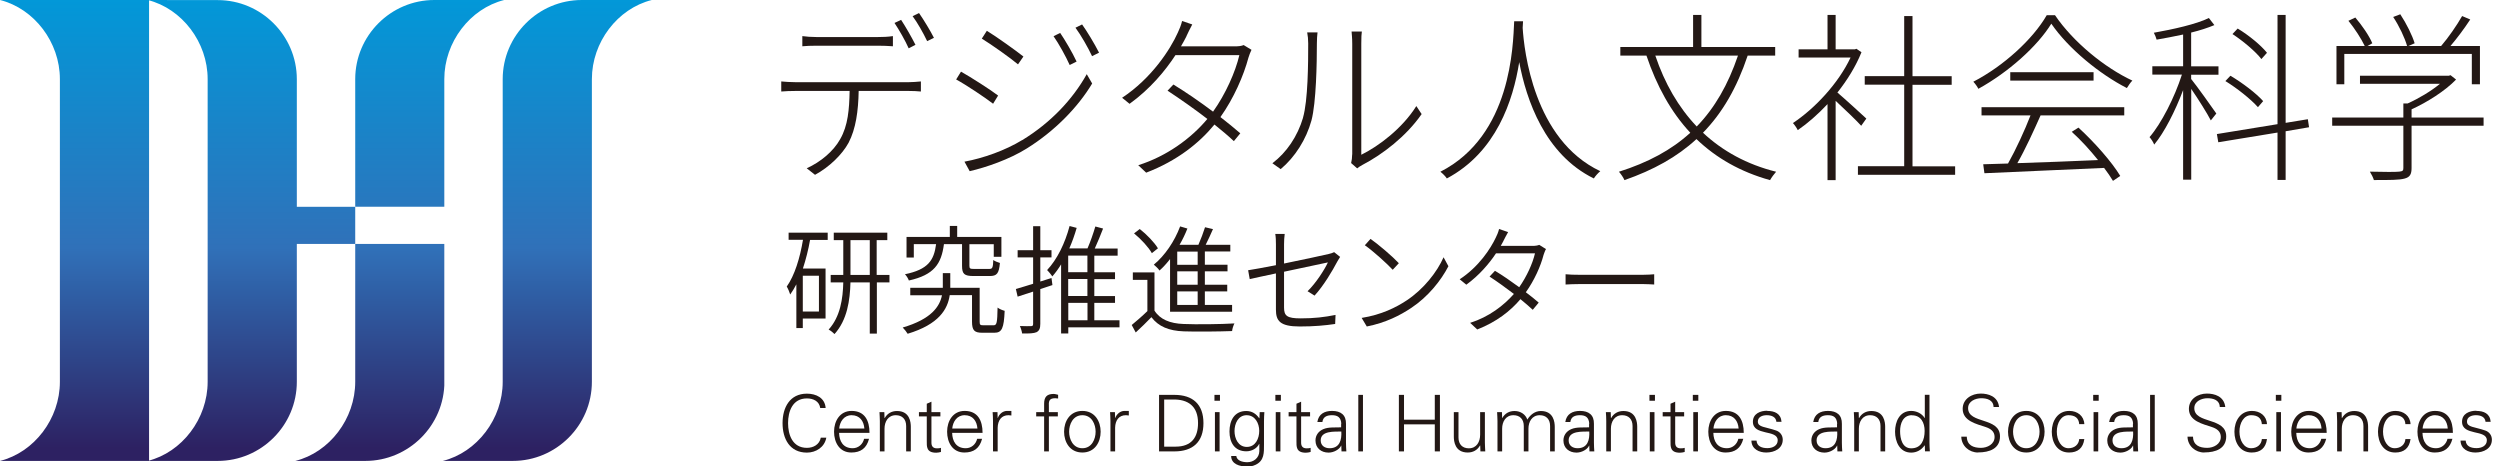 <?xml version="1.0" encoding="UTF-8"?><svg id="_レイヤー_1" xmlns="http://www.w3.org/2000/svg" width="268" height="50" xmlns:xlink="http://www.w3.org/1999/xlink" viewBox="0 0 268 50"><defs><clipPath id="clippath"><path d="M0,0c3.68.93,6.42,4.53,6.42,8.48v32.45c0,3.96-2.75,7.56-6.42,8.48h15.98V0H0Z" fill="none" stroke-width="0"/></clipPath><linearGradient id="_名称未設定グラデーション" x1="-656.74" y1="845.86" x2="-655.78" y2="845.86" gradientTransform="translate(-43070.75 33446.95) rotate(90) scale(50.93 -50.93)" gradientUnits="userSpaceOnUse"><stop offset="0" stop-color="#0099d9"/><stop offset=".56" stop-color="#3071b9"/><stop offset="1" stop-color="#2d2162"/><stop offset="1" stop-color="#2d2162"/></linearGradient><clipPath id="clippath-1"><path d="M67.81,0h-5.44c-4.67,0-8.48,3.82-8.48,8.48v32.45c0,3.96-2.75,7.56-6.42,8.48h7.5c4.67,0,8.48-3.82,8.48-8.48V8.48c0-3.96,2.75-7.56,6.42-8.48h-2.06Z" fill="none" stroke-width="0"/></clipPath><linearGradient id="_名称未設定グラデーション_2" x1="-656.74" y1="845.81" x2="-655.78" y2="845.81" gradientTransform="translate(-43017.86 33446.95) rotate(90) scale(50.93 -50.93)" gradientUnits="userSpaceOnUse"><stop offset="0" stop-color="#0099d9"/><stop offset=".56" stop-color="#3071b9"/><stop offset="1" stop-color="#2d2162"/><stop offset="1" stop-color="#2d2162"/></linearGradient><clipPath id="clippath-2"><path d="M17.9,0h-2.06c3.68.93,6.42,4.53,6.42,8.48v32.45c0,3.96-2.75,7.56-6.42,8.48h7.5c4.67,0,8.48-3.82,8.48-8.48v-14.78h6.26v-3.98h-6.26v-13.68c0-4.67-3.82-8.48-8.48-8.48h-5.44Z" fill="none" stroke-width="0"/></clipPath><linearGradient id="_名称未設定グラデーション_3" x1="-656.74" y1="845.84" x2="-655.78" y2="845.84" gradientTransform="translate(-43050.95 33446.95) rotate(90) scale(50.93 -50.93)" gradientUnits="userSpaceOnUse"><stop offset="0" stop-color="#0099d9"/><stop offset=".56" stop-color="#3071b9"/><stop offset="1" stop-color="#2d2162"/><stop offset="1" stop-color="#2d2162"/></linearGradient><clipPath id="clippath-3"><path d="M38.08,26.15v14.78c0,3.96-2.75,7.56-6.42,8.48h7.5c4.67,0,8.48-3.82,8.48-8.48v-14.78h-9.55Z" fill="none" stroke-width="0"/></clipPath><linearGradient id="_名称未設定グラデーション_4" x1="-656.74" y1="845.83" x2="-655.78" y2="845.83" gradientTransform="translate(-43037.72 33446.93) rotate(90) scale(50.93 -50.93)" gradientUnits="userSpaceOnUse"><stop offset="0" stop-color="#0099d9"/><stop offset=".56" stop-color="#3071b9"/><stop offset="1" stop-color="#2d2162"/><stop offset="1" stop-color="#2d2162"/></linearGradient><clipPath id="clippath-4"><path d="M52,0h-5.44c-4.67,0-8.48,3.82-8.48,8.48v13.68h9.55v-13.68c0-3.96,2.75-7.56,6.42-8.48h-2.06Z" fill="none" stroke-width="0"/></clipPath><linearGradient id="_名称未設定グラデーション_5" x1="-656.74" y1="845.83" x2="-655.78" y2="845.83" gradientTransform="translate(-43031.01 33446.95) rotate(90) scale(50.93 -50.93)" gradientUnits="userSpaceOnUse"><stop offset="0" stop-color="#0099d9"/><stop offset=".56" stop-color="#3071b9"/><stop offset="1" stop-color="#2d2162"/><stop offset="1" stop-color="#2d2162"/></linearGradient></defs><g clip-path="url(#clippath)"><rect width="15.98" height="49.42" fill="url(#_名称未設定グラデーション)" stroke-width="0"/></g><g clip-path="url(#clippath-1)"><rect x="47.47" width="22.4" height="49.42" fill="url(#_名称未設定グラデーション_2)" stroke-width="0"/></g><g clip-path="url(#clippath-2)"><rect x="15.84" width="22.24" height="49.42" fill="url(#_名称未設定グラデーション_3)" stroke-width="0"/></g><g clip-path="url(#clippath-3)"><rect x="31.65" y="26.15" width="15.98" height="23.27" fill="url(#_名称未設定グラデーション_4)" stroke-width="0"/></g><g clip-path="url(#clippath-4)"><rect x="38.08" width="15.98" height="22.17" fill="url(#_名称未設定グラデーション_5)" stroke-width="0"/></g><path d="M85.28,8.81h12.14c.39,0,.87-.04,1.3-.08v1.08c-.37-.04-.89-.06-1.3-.06h-5.37c-.04,2.15-.3,4.05-1.08,5.55-.69,1.27-2.08,2.62-3.6,3.44l-.89-.7c1.5-.68,2.86-1.82,3.58-3.11.85-1.47.98-3.21,1.02-5.18h-5.81c-.58,0-1.02.02-1.52.06v-1.08c.48.04.95.08,1.52.08M87.49,3.97h6.65c.46,0,1.08-.02,1.58-.1v1.09c-.5-.04-1.11-.06-1.58-.06h-6.61c-.59,0-1.1.02-1.52.06v-1.09c.48.06.91.1,1.49.1M98.13,4.81l-.72.37c-.35-.8-1.02-1.97-1.52-2.72l.71-.33c.46.7,1.13,1.86,1.54,2.68M100.11,4.06l-.72.35c-.41-.86-1.02-1.95-1.56-2.68l.69-.33c.5.72,1.23,1.92,1.6,2.66" fill="#231815" stroke-width="0"/><path d="M107,10.24l-.54.88c-.84-.65-2.9-2.03-3.96-2.6l.52-.84c1.02.57,3.27,2.01,3.97,2.56M109.57,15.03c3.04-1.86,5.4-4.34,6.93-7.08l.58,1c-1.54,2.58-4.07,5.14-7,6.96-1.86,1.17-4.36,2.03-6.13,2.44l-.56-1.02c2.02-.37,4.38-1.21,6.18-2.31M109.71,6.06l-.58.84c-.8-.68-2.88-2.15-3.88-2.76l.54-.84c1.02.62,3.21,2.19,3.92,2.76M115.41,6.6l-.74.37c-.41-.92-1.17-2.29-1.73-3.09l.71-.35c.45.65,1.32,2.11,1.76,3.07M117.81,5.65l-.74.37c-.43-.92-1.19-2.25-1.78-3.05l.71-.35c.46.63,1.35,2.09,1.82,3.03" fill="#231815" stroke-width="0"/><path d="M127.19,3.89c-.17.33-.37.7-.59,1.08h5.74c.46,0,.76-.04.98-.14l.84.51c-.11.21-.26.63-.32.82-.52,1.95-1.58,4.38-3.01,6.39.78.61,1.5,1.19,2.13,1.74l-.69.84c-.58-.55-1.3-1.15-2.08-1.78-1.63,1.99-4.01,3.89-7.32,5.16l-.85-.8c3.06-.96,5.68-2.89,7.41-4.96-1.39-1.07-2.93-2.15-4.27-3.03l.63-.66c1.37.84,2.88,1.88,4.25,2.91,1.35-1.9,2.39-4.24,2.82-6.06h-6.85c-1.11,1.7-2.73,3.64-4.92,5.22l-.8-.65c3.14-2.07,5.16-5.16,5.98-7,.13-.27.37-.84.45-1.23l1.09.37c-.22.41-.48.94-.63,1.27" fill="#231815" stroke-width="0"/><path d="M139.68,12.62c.54-1.86.56-5.86.56-7.96,0-.45-.04-.82-.11-1.19h1.11c-.04.31-.07.74-.07,1.19,0,2.07-.07,6.31-.58,8.25-.56,2.03-1.76,3.93-3.3,5.22l-.89-.63c1.52-1.15,2.69-2.87,3.29-4.89M144.96,16.57V4.69c0-.66-.06-1.1-.07-1.31h1.1c-.04.22-.06.65-.06,1.31v11.9c1.84-.9,4.4-2.82,5.9-5.22l.57.86c-1.65,2.38-4.18,4.32-6.35,5.45-.26.14-.45.27-.56.37l-.65-.57c.07-.27.11-.61.11-.92" fill="#231815" stroke-width="0"/><path d="M163.23,2.99c.15,2.38,1.17,11.98,8.32,15.36-.24.2-.54.53-.69.78-5.26-2.58-7.24-8.44-8-12.47-.65,4.12-2.47,9.66-7.76,12.47-.15-.24-.45-.53-.69-.72,7.63-3.89,7.78-13.53,7.91-16.13h.95l-.04.7Z" fill="#231815" stroke-width="0"/><path d="M187.35,5.96c-1.15,3.44-2.71,6.14-4.79,8.27,2.1,1.96,4.7,3.4,7.84,4.18-.2.22-.5.63-.65.9-3.17-.88-5.77-2.37-7.89-4.4-2.08,1.92-4.62,3.32-7.72,4.4-.09-.24-.39-.68-.59-.9,3.1-.98,5.63-2.33,7.65-4.18-2.06-2.21-3.6-5-4.7-8.27h-2.8v-.92h7.8V1.6h.89v3.44h7.91v.92h-2.93ZM177.45,5.96c1,2.97,2.47,5.53,4.44,7.6,1.93-1.99,3.36-4.48,4.42-7.6h-8.86Z" fill="#231815" stroke-width="0"/><path d="M199.53,13.49c-.52-.57-1.86-1.86-2.75-2.68v8.5h-.87v-8.15c-1.04,1.11-2.14,2.07-3.19,2.79-.11-.23-.37-.61-.52-.76,2.3-1.52,4.85-4.2,6.18-7.02h-5.57v-.88h3.1V1.6h.87v3.69h2.06l.17-.06.54.37c-.61,1.52-1.54,3.01-2.58,4.32.8.68,2.62,2.34,3.1,2.79l-.54.76ZM209.59,17.82v.92h-10.42v-.92h4.96v-8.74h-4.23v-.92h4.23V1.72h.89v6.45h4.2v.92h-4.2v8.74h4.57Z" fill="#231815" stroke-width="0"/><path d="M220.29,1.62c1.97,2.91,5.36,5.65,8.3,7.02-.21.2-.43.55-.59.8-2.93-1.5-6.26-4.22-8.1-6.9-1.5,2.44-4.62,5.22-7.82,6.98-.11-.23-.34-.55-.54-.76,3.21-1.66,6.37-4.53,7.87-7.13h.87ZM212.42,11.49h15.3v.88h-8.97c-.72,1.62-1.63,3.62-2.49,5.12,2.58-.08,5.65-.2,8.65-.33-.85-1.06-1.86-2.17-2.82-3.03l.72-.45c1.73,1.58,3.6,3.71,4.48,5.18l-.78.53c-.24-.41-.58-.9-.95-1.39-4.68.2-9.64.43-12.83.57l-.13-.96c.78-.02,1.67-.04,2.66-.08.84-1.49,1.8-3.58,2.41-5.16h-5.25v-.88ZM224.43,8.64h-8.93v-.9h8.93v.9Z" fill="#231815" stroke-width="0"/><path d="M234.9,8.48c.59.72,2.28,3.09,2.69,3.69l-.59.74c-.35-.7-1.39-2.35-2.1-3.38v9.73h-.87v-9.6c-.84,2.23-2.01,4.54-3.1,5.84-.09-.25-.33-.61-.5-.8,1.26-1.45,2.69-4.26,3.47-6.7h-3.17v-.9h3.3v-3.4c-.95.21-1.95.39-2.84.55-.06-.22-.18-.53-.3-.74,2.08-.37,4.57-.92,5.9-1.58l.59.76c-.69.29-1.54.57-2.49.8v3.62h2.93v.9h-2.93v.47ZM245.02,14.07v5.22h-.87v-5.08l-6.35,1.04-.15-.88,6.5-1.06V1.6h.87v11.57l2.38-.39.13.86-2.51.43ZM242.05,11.49c-.74-.84-2.23-2.03-3.49-2.8l.54-.57c1.26.74,2.79,1.9,3.51,2.72l-.56.65ZM242.42,6.33c-.61-.8-1.97-1.94-3.1-2.68l.56-.59c1.17.7,2.51,1.8,3.14,2.6l-.59.66Z" fill="#231815" stroke-width="0"/><path d="M266.24,13.48h-7.72v4.53c0,.66-.17.98-.74,1.13-.56.16-1.56.16-3.3.16-.07-.25-.26-.62-.43-.9,1.6.04,2.75.04,3.14,0,.39-.04.45-.12.45-.39v-4.53h-7.63v-.88h7.63v-1.51h.46c1.23-.55,2.52-1.33,3.47-2.11h-8.58v-.86h9.51l.2-.06.59.47c-1.19,1.23-3.1,2.43-4.77,3.19v.88h7.72v.88ZM251.32,9.03h-.85v-4.1h3.03c-.37-.78-1.08-1.88-1.75-2.7l.74-.35c.72.84,1.5,1.97,1.82,2.76l-.52.29h4.25c-.24-.86-.85-2.15-1.49-3.11l.76-.29c.65.98,1.3,2.29,1.54,3.11l-.67.29h3.51c.76-.88,1.71-2.25,2.25-3.21l.87.37c-.63.96-1.41,2.01-2.12,2.84h3.16v4.1h-.87v-3.25h-13.67v3.25Z" fill="#231815" stroke-width="0"/><path d="M84.55,24.94h4.18v.78h-1.89c-.19,1.08-.46,2.12-.77,3.07h2.43v5.36h-2.44v1.02h-.69v-4.69c-.21.4-.42.76-.66,1.09-.05-.19-.24-.65-.37-.85.85-1.21,1.41-3.04,1.74-5.01h-1.54v-.78ZM87.79,29.56h-1.73v3.84h1.73v-3.84ZM95.37,30.27h-1.37v5.49h-.76v-5.49h-2.07c-.05,1.94-.35,4.03-1.71,5.54-.13-.14-.43-.38-.63-.48,1.26-1.39,1.53-3.33,1.57-5.06h-1.35v-.8h1.35v-3.73h-1.02v-.8h5.74v.8h-1.14v3.73h1.37v.8ZM93.24,25.74h-2.07v3.73h2.07v-3.73Z" fill="#231815" stroke-width="0"/><path d="M106.51,34.87c.34,0,.4-.24.43-1.9.18.15.53.29.76.35-.08,1.88-.3,2.35-1.1,2.35h-1.29c-.85,0-1.11-.24-1.11-1.2v-2.83h-2.39c-.22,1.5-1.14,3.12-4.51,4.14-.11-.19-.34-.48-.53-.67,3.07-.9,3.97-2.25,4.21-3.46h-3.4v-.8h3.49v-1.57h.8v1.57h3.15v3.63c0,.34.06.39.41.39h1.08ZM101.19,26.18c-.28,2.11-1.05,3.29-3.76,3.89-.07-.2-.26-.52-.42-.67,2.47-.51,3.11-1.47,3.34-3.23h-2.39v1.44h-.78v-2.21h4.64v-1.18h.79v1.18h4.74v2.13h-.82v-1.35h-2.61v2.31c0,.3.07.34.52.34h1.6c.34,0,.41-.11.44-.96.16.13.48.25.71.32-.1,1.12-.32,1.4-1.08,1.4h-1.74c-.99,0-1.24-.21-1.24-1.09v-2.33h-1.94Z" fill="#231815" stroke-width="0"/><path d="M112.82,30.56l-1.3.43v3.73c0,.49-.11.73-.4.89-.3.13-.77.15-1.55.14-.02-.2-.13-.57-.24-.8.55.02,1.05.02,1.2.01.16,0,.22-.05.22-.24v-3.46l-1.66.54-.19-.82c.5-.14,1.14-.34,1.85-.56v-2.83h-1.66v-.77h1.66v-2.57h.77v2.57h1.2v.77h-1.2v2.59l1.2-.38.1.76ZM120.01,35.09h-5.49v.66h-.77v-7.41c-.29.48-.61.91-.94,1.29-.12-.18-.39-.52-.56-.68,1.07-1.13,1.92-2.87,2.41-4.72l.76.2c-.22.76-.48,1.5-.79,2.2h1.95c.31-.71.64-1.66.84-2.35l.83.22c-.27.7-.59,1.49-.89,2.14h2.45v.77h-2.5v1.78h2.22v.73h-2.22v1.82h2.22v.73h-2.22v1.86h2.7v.76ZM116.57,27.4h-2.06v1.78h2.06v-1.78ZM116.57,29.91h-2.06v1.82h2.06v-1.82ZM114.52,34.33h2.06v-1.86h-2.06v1.86Z" fill="#231815" stroke-width="0"/><path d="M123.75,33.28c.59.96,1.68,1.4,3.12,1.45,1.31.06,4.05.03,5.46-.06-.1.19-.23.57-.25.82-1.32.05-3.87.08-5.19.03-1.6-.06-2.7-.52-3.46-1.52-.54.56-1.09,1.1-1.68,1.64l-.43-.8c.5-.42,1.13-.95,1.68-1.49v-3.35h-1.56v-.8h2.32v4.07ZM123.48,27.14c-.35-.63-1.17-1.52-1.91-2.12l.61-.47c.75.58,1.58,1.45,1.95,2.07l-.65.52ZM125.44,27.76c-.36.46-.74.89-1.14,1.24-.12-.18-.42-.48-.61-.63,1.18-.97,2.22-2.49,2.82-4.1l.78.23c-.24.61-.52,1.19-.84,1.74h2.02c.26-.59.54-1.34.71-1.88l.85.2c-.24.56-.52,1.16-.78,1.68h2.64v.72h-2.73v1.42h2.43v.71h-2.43v1.43h2.4v.72h-2.4v1.45h2.92v.73h-6.65v-5.67ZM128.39,26.97h-2.19v1.42h2.19v-1.42ZM128.39,29.09h-2.19v1.43h2.19v-1.43ZM128.39,31.24h-2.19v1.45h2.19v-1.45Z" fill="#231815" stroke-width="0"/><path d="M136.78,29.31c-1.24.27-2.33.49-2.81.61l-.17-.95c.54-.08,1.69-.29,2.98-.54v-2.24c0-.37-.01-.75-.07-1.11h1.01c-.05.37-.07.76-.07,1.11v2.06c2.09-.43,4.29-.9,4.78-1.02.24-.05.46-.13.59-.2l.64.51c-.08.13-.2.33-.29.48-.55,1.04-1.47,2.6-2.45,3.67l-.75-.47c.91-.88,1.82-2.31,2.18-3.09-.18.04-2.5.53-4.7,1v3.84c0,.89.32,1.16,1.78,1.16s2.55-.13,3.74-.37l-.04.97c-1.08.16-2.25.27-3.79.27-2.14,0-2.56-.61-2.56-1.81v-3.88Z" fill="#231815" stroke-width="0"/><path d="M150.8,32.2c1.83-1.21,3.27-3.07,3.95-4.62l.52.96c-.8,1.54-2.17,3.26-3.97,4.46-1.2.8-2.72,1.59-4.78,2l-.55-.92c2.13-.34,3.7-1.13,4.83-1.88M149.96,28.21l-.66.71c-.6-.65-2.09-2-2.99-2.63l.61-.68c.85.59,2.39,1.91,3.04,2.61" fill="#231815" stroke-width="0"/><path d="M161.17,25.83c-.08.16-.18.34-.29.53h3.4c.31,0,.55-.04.73-.11l.72.45c-.1.16-.2.46-.26.63-.31,1.2-.98,2.71-1.9,4,.52.39.99.77,1.38,1.11l-.64.77c-.36-.34-.82-.73-1.32-1.14-1.06,1.26-2.56,2.44-4.63,3.25l-.76-.71c2.02-.64,3.59-1.85,4.69-3.1-.88-.67-1.81-1.34-2.61-1.86l.58-.62c.82.49,1.73,1.12,2.6,1.76.8-1.14,1.44-2.54,1.69-3.63h-4.18c-.74,1.12-1.81,2.36-3.18,3.36l-.71-.58c2.06-1.35,3.31-3.29,3.86-4.45.11-.2.29-.63.36-.94l.97.33c-.19.32-.38.71-.5.94" fill="#231815" stroke-width="0"/><path d="M169.45,29.46h6.61c.61,0,1.02-.04,1.27-.06v1.1c-.24-.01-.72-.05-1.26-.05h-6.62c-.66,0-1.26.03-1.62.05v-1.1c.35.04.94.06,1.62.06" fill="#231815" stroke-width="0"/><path d="M87.93,43.75c-.1-.74-.74-1.04-1.43-1.04-1.55,0-2.02,1.41-2.02,2.65s.47,2.65,2.02,2.65c.67,0,1.34-.33,1.49-1.09h.59c-.18,1.02-1.11,1.6-2.08,1.6-1.84,0-2.61-1.48-2.61-3.16s.78-3.16,2.61-3.16c.99,0,1.93.45,2.01,1.54h-.59Z" fill="#231815" stroke-width="0"/><path d="M89.95,46.4c.02.9.43,1.65,1.46,1.65.6,0,1.09-.43,1.22-1.01h.53c-.26,1.01-.89,1.47-1.9,1.47-1.26,0-1.85-1.08-1.85-2.23s.63-2.23,1.88-2.23c1.41,0,1.92,1.03,1.92,2.35h-3.26ZM92.66,45.94c-.06-.81-.5-1.43-1.37-1.43-.82,0-1.26.69-1.33,1.43h2.69Z" fill="#231815" stroke-width="0"/><path d="M94.82,48.39h-.5v-3.26c0-.33-.03-.66-.04-.95h.52l.02.62.02.02c.29-.52.77-.76,1.32-.76,1.38,0,1.48,1.22,1.48,1.7v2.63h-.5v-2.72c0-.73-.42-1.16-1.11-1.16-.83,0-1.21.7-1.21,1.45v2.42Z" fill="#231815" stroke-width="0"/><path d="M99.35,44.64h-.84v-.46h.84v-.9l.5-.22v1.12h.96v.46h-.96v2.82c0,.39.19.6.58.6.15,0,.3,0,.44-.05v.44c-.16.04-.34.08-.51.08-1.07,0-1.01-.68-1.01-1.25v-2.63Z" fill="#231815" stroke-width="0"/><path d="M102.07,46.4c.02.9.43,1.65,1.46,1.65.6,0,1.09-.43,1.22-1.01h.53c-.26,1.01-.89,1.47-1.9,1.47-1.26,0-1.85-1.08-1.85-2.23s.63-2.23,1.88-2.23c1.41,0,1.92,1.03,1.92,2.35h-3.26ZM104.78,45.94c-.06-.81-.5-1.43-1.37-1.43-.82,0-1.26.69-1.33,1.43h2.69Z" fill="#231815" stroke-width="0"/><path d="M106.95,48.39h-.5v-3.26c0-.33-.02-.66-.04-.95h.52l.02.62h.02c.15-.43.53-.73.95-.75.17,0,.34,0,.5,0v.49c-.1,0-.21-.03-.31-.03-.75,0-1.14.54-1.16,1.34v2.54Z" fill="#231815" stroke-width="0"/><path d="M111.93,48.39v-3.75h-.85v-.46h.85v-.9c0-.72.29-1.05,1.02-1.05.16,0,.33.06.48.09v.4c-.1-.02-.21-.03-.31-.03-.69,0-.71.34-.68.95v.54h.96v.46h-.96v3.75h-.5Z" fill="#231815" stroke-width="0"/><path d="M117.99,46.28c0,1.11-.62,2.23-1.96,2.23s-1.96-1.12-1.96-2.23.62-2.23,1.96-2.23,1.96,1.12,1.96,2.23M116.03,44.51c-1.02,0-1.42.99-1.42,1.77s.4,1.77,1.42,1.77,1.42-.99,1.42-1.77-.4-1.77-1.42-1.77" fill="#231815" stroke-width="0"/><path d="M119.54,48.39h-.5v-3.26c0-.33-.03-.66-.04-.95h.52l.02.62h.02c.15-.43.53-.73.95-.75.17,0,.34,0,.5,0v.49c-.1,0-.21-.03-.31-.03-.75,0-1.14.54-1.16,1.34v2.54Z" fill="#231815" stroke-width="0"/><path d="M125.89,42.33c1.99,0,3.12,1.02,3.12,3.03s-1.13,3.03-3.12,3.03h-1.64v-6.06h1.64ZM126.03,47.88c1.7,0,2.4-1,2.4-2.53,0-1.79-1.05-2.58-2.77-2.52h-.86v5.05h1.23Z" fill="#231815" stroke-width="0"/><path d="M130.78,42.96h-.59v-.63h.59v.63ZM130.74,48.39h-.5v-4.21h.5v4.21Z" fill="#231815" stroke-width="0"/><path d="M135.02,44.18h.52c-.02.29-.04.62-.04.95v2.53c0,.84.04,1.72-.89,2.16-.34.16-.56.19-.96.19-.76,0-1.67-.26-1.67-1.13h.55c.06.5.65.67,1.19.67.66,0,1.26-.46,1.28-1.17v-.79h-.02c-.24.5-.82.79-1.37.79-1.27,0-1.81-.96-1.81-2.12s.51-2.2,1.8-2.2c.61,0,1.05.29,1.39.78l.02-.03.03-.62ZM133.64,44.51c-.92,0-1.3.92-1.3,1.7s.39,1.7,1.32,1.7,1.33-.9,1.33-1.72-.45-1.68-1.35-1.68" fill="#231815" stroke-width="0"/><path d="M137.31,42.96h-.59v-.63h.59v.63ZM137.26,48.39h-.5v-4.21h.5v4.21Z" fill="#231815" stroke-width="0"/><path d="M138.98,44.64h-.84v-.46h.84v-.9l.5-.22v1.12h.96v.46h-.96v2.82c0,.39.19.6.58.6.15,0,.3,0,.44-.05v.44c-.16.04-.34.08-.51.08-1.07,0-1.01-.68-1.01-1.25v-2.63Z" fill="#231815" stroke-width="0"/><path d="M143.79,45.42c-.05-.69-.4-.91-1-.91-.53,0-.96.16-1.03.73h-.54c.13-.86.77-1.19,1.58-1.19.93,0,1.51.43,1.49,1.39v2c0,.33.02.66.04.95h-.52l-.02-.62h-.02l-.03.06c-.18.35-.75.69-1.32.69-.78,0-1.4-.48-1.4-1.3,0-.57.34-1.01.85-1.22.56-.24,1.29-.16,1.9-.19v-.39ZM142.53,48.05c1.1,0,1.31-.91,1.26-1.79-.71.02-2.21-.11-2.21.95,0,.57.44.84.95.84" fill="#231815" stroke-width="0"/><rect x="145.61" y="42.33" width=".5" height="6.06" fill="#231815" stroke-width="0"/><polygon points="149.96 48.39 149.96 42.33 150.51 42.33 150.51 44.99 153.81 44.99 153.81 42.33 154.36 42.33 154.36 48.39 153.81 48.39 153.81 45.49 150.51 45.49 150.51 48.39 149.96 48.39" fill="#231815" stroke-width="0"/><path d="M158.68,44.18h.5v3.26c0,.33.03.66.04.95h-.52l-.02-.62-.02-.02c-.29.52-.77.76-1.32.76-1.38,0-1.49-1.22-1.49-1.7v-2.63h.5v2.72c0,.73.42,1.16,1.11,1.16.83,0,1.21-.7,1.21-1.45v-2.43Z" fill="#231815" stroke-width="0"/><path d="M161.02,44.8l.02.02c.29-.52.77-.76,1.32-.76.66,0,1.18.37,1.37.92.31-.5.8-.92,1.45-.92,1.38,0,1.49,1.22,1.49,1.7v2.63h-.5v-2.72c0-.73-.42-1.16-1.11-1.16-.83,0-1.21.7-1.21,1.45v2.43h-.5v-2.72c0-.73-.42-1.16-1.11-1.16-.83,0-1.21.7-1.21,1.45v2.43h-.5v-3.26c0-.33-.03-.66-.04-.95h.52l.02.62Z" fill="#231815" stroke-width="0"/><path d="M170.37,45.42c-.05-.69-.4-.91-1-.91-.53,0-.96.16-1.03.73h-.54c.13-.86.77-1.19,1.58-1.19.93,0,1.51.43,1.49,1.39v2c0,.33.02.66.04.95h-.52l-.02-.62h-.02l-.03.06c-.18.35-.75.69-1.32.69-.78,0-1.4-.48-1.4-1.3,0-.57.34-1.01.85-1.22.56-.24,1.29-.16,1.9-.19v-.39ZM169.11,48.05c1.1,0,1.31-.91,1.26-1.79-.71.02-2.21-.11-2.21.95,0,.57.44.84.95.84" fill="#231815" stroke-width="0"/><path d="M172.69,48.39h-.5v-3.26c0-.33-.02-.66-.04-.95h.52l.02.62.02.02c.29-.52.77-.76,1.32-.76,1.38,0,1.48,1.22,1.48,1.7v2.63h-.5v-2.72c0-.73-.42-1.16-1.11-1.16-.83,0-1.21.7-1.21,1.45v2.42Z" fill="#231815" stroke-width="0"/><path d="M177.41,42.96h-.59v-.63h.59v.63ZM177.36,48.39h-.5v-4.21h.5v4.21Z" fill="#231815" stroke-width="0"/><path d="M179.08,44.64h-.84v-.46h.84v-.9l.5-.22v1.12h.96v.46h-.96v2.82c0,.39.19.6.58.6.15,0,.3,0,.44-.05v.44c-.16.04-.34.08-.51.08-1.07,0-1.01-.68-1.01-1.25v-2.63Z" fill="#231815" stroke-width="0"/><path d="M182.06,42.96h-.59v-.63h.59v.63ZM182.02,48.39h-.5v-4.21h.5v4.21Z" fill="#231815" stroke-width="0"/><path d="M183.67,46.4c.02.9.43,1.65,1.46,1.65.6,0,1.09-.43,1.22-1.01h.53c-.26,1.01-.89,1.47-1.9,1.47-1.26,0-1.85-1.08-1.85-2.23s.63-2.23,1.88-2.23c1.41,0,1.92,1.03,1.92,2.35h-3.26ZM186.38,45.94c-.06-.81-.5-1.43-1.37-1.43-.82,0-1.26.69-1.33,1.43h2.69Z" fill="#231815" stroke-width="0"/><path d="M189.44,44.05c.8,0,1.47.28,1.54,1.17h-.55c-.05-.53-.52-.71-1.04-.71-.47,0-.95.19-.95.68,0,.62.81.56,1.96.96.44.15.71.53.71.98,0,.95-.88,1.38-1.77,1.38-.73,0-1.57-.34-1.59-1.28h.55c.04.63.59.81,1.17.81.54,0,1.1-.25,1.1-.84s-.66-.71-1.33-.86c-.66-.16-1.33-.35-1.33-1.13,0-.87.8-1.18,1.54-1.18" fill="#231815" stroke-width="0"/><path d="M196.95,45.42c-.05-.69-.4-.91-1-.91-.53,0-.96.16-1.03.73h-.54c.13-.86.77-1.19,1.58-1.19.93,0,1.51.43,1.49,1.39v2c0,.33.02.66.04.95h-.52l-.02-.62h-.02l-.03.06c-.18.35-.75.69-1.32.69-.78,0-1.4-.48-1.4-1.3,0-.57.34-1.01.85-1.22.56-.24,1.29-.16,1.9-.19v-.39ZM195.69,48.05c1.1,0,1.31-.91,1.26-1.79-.71.02-2.21-.11-2.21.95,0,.57.44.84.95.84" fill="#231815" stroke-width="0"/><path d="M199.27,48.39h-.5v-3.26c0-.33-.03-.66-.04-.95h.52l.02.62.02.02c.29-.52.77-.76,1.32-.76,1.38,0,1.48,1.22,1.48,1.7v2.63h-.5v-2.72c0-.73-.42-1.16-1.11-1.16-.83,0-1.21.7-1.21,1.45v2.42Z" fill="#231815" stroke-width="0"/><path d="M206.34,47.77l-.02-.03c-.34.5-.86.78-1.44.78-1.25,0-1.73-1.19-1.73-2.25s.48-2.22,1.73-2.22c.56,0,1.15.27,1.44.76l.02-.02v-2.47h.5v5.11c0,.33.02.66.04.95h-.52l-.02-.62ZM204.96,44.51c-.96,0-1.27.89-1.27,1.7s.23,1.85,1.19,1.85c1.1,0,1.44-.91,1.44-1.87,0-.86-.38-1.67-1.36-1.67" fill="#231815" stroke-width="0"/><path d="M212.05,48.51c-.96,0-1.78-.71-1.8-1.7h.59c.02.93.71,1.2,1.52,1.2.68,0,1.46-.39,1.46-1.17,0-.6-.44-.89-.95-1.06-.98-.33-2.47-.64-2.47-1.95,0-1.06.97-1.64,1.93-1.64.8,0,1.84.28,1.97,1.44h-.59c-.02-.75-.7-.94-1.32-.94s-1.41.32-1.41,1.06c0,1.72,3.42.94,3.42,3.03,0,1.32-1.13,1.72-2.35,1.72" fill="#231815" stroke-width="0"/><path d="M219.18,46.28c0,1.11-.62,2.23-1.96,2.23s-1.96-1.12-1.96-2.23.62-2.23,1.96-2.23,1.96,1.12,1.96,2.23M217.22,44.51c-1.02,0-1.42.99-1.42,1.77s.4,1.77,1.42,1.77,1.42-.99,1.42-1.77-.4-1.77-1.42-1.77" fill="#231815" stroke-width="0"/><path d="M222.89,45.47c-.04-.65-.45-.96-1.15-.96-.77,0-1.25.81-1.25,1.76s.48,1.78,1.25,1.78c.65,0,1.11-.4,1.15-.98h.55c-.13.96-.69,1.44-1.64,1.44-1.26,0-1.85-1.08-1.85-2.23s.63-2.23,1.88-2.23c.86,0,1.57.52,1.61,1.42h-.55Z" fill="#231815" stroke-width="0"/><path d="M224.98,42.96h-.59v-.63h.59v.63ZM224.93,48.39h-.5v-4.21h.5v4.21Z" fill="#231815" stroke-width="0"/><path d="M228.67,45.42c-.05-.69-.4-.91-1-.91-.53,0-.96.16-1.03.73h-.54c.13-.86.77-1.19,1.58-1.19.93,0,1.51.43,1.49,1.39v2c0,.33.02.66.04.95h-.52l-.02-.62h-.02l-.03.06c-.18.35-.75.69-1.32.69-.78,0-1.4-.48-1.4-1.3,0-.57.34-1.01.85-1.22.56-.24,1.29-.16,1.9-.19v-.39ZM227.41,48.05c1.1,0,1.31-.91,1.26-1.79-.71.02-2.21-.11-2.21.95,0,.57.44.84.95.84" fill="#231815" stroke-width="0"/><rect x="230.49" y="42.33" width=".5" height="6.06" fill="#231815" stroke-width="0"/><path d="M236.3,48.51c-.96,0-1.78-.71-1.8-1.7h.59c.02.93.71,1.2,1.52,1.2.68,0,1.46-.39,1.46-1.17,0-.6-.44-.89-.95-1.06-.98-.33-2.47-.64-2.47-1.95,0-1.06.97-1.64,1.93-1.64.8,0,1.84.28,1.97,1.44h-.59c-.02-.75-.7-.94-1.32-.94s-1.41.32-1.41,1.06c0,1.72,3.42.94,3.42,3.03,0,1.32-1.13,1.72-2.35,1.72" fill="#231815" stroke-width="0"/><path d="M242.47,45.47c-.04-.65-.45-.96-1.15-.96-.77,0-1.25.81-1.25,1.76s.48,1.78,1.25,1.78c.65,0,1.11-.4,1.15-.98h.55c-.13.96-.69,1.44-1.64,1.44-1.26,0-1.85-1.08-1.85-2.23s.63-2.23,1.88-2.23c.86,0,1.57.52,1.61,1.42h-.55Z" fill="#231815" stroke-width="0"/><path d="M244.56,42.96h-.59v-.63h.59v.63ZM244.52,48.39h-.5v-4.21h.5v4.21Z" fill="#231815" stroke-width="0"/><path d="M246.16,46.4c.02.9.43,1.65,1.46,1.65.6,0,1.09-.43,1.22-1.01h.53c-.26,1.01-.89,1.47-1.9,1.47-1.26,0-1.85-1.08-1.85-2.23s.63-2.23,1.88-2.23c1.41,0,1.92,1.03,1.92,2.35h-3.26ZM248.87,45.94c-.06-.81-.5-1.43-1.37-1.43-.82,0-1.26.69-1.33,1.43h2.69Z" fill="#231815" stroke-width="0"/><path d="M251.04,48.39h-.5v-3.26c0-.33-.03-.66-.04-.95h.52l.02.62.02.02c.29-.52.77-.76,1.32-.76,1.38,0,1.48,1.22,1.48,1.7v2.63h-.5v-2.72c0-.73-.42-1.16-1.11-1.16-.83,0-1.21.7-1.21,1.45v2.42Z" fill="#231815" stroke-width="0"/><path d="M257.86,45.47c-.04-.65-.45-.96-1.15-.96-.77,0-1.25.81-1.25,1.76s.48,1.78,1.25,1.78c.65,0,1.11-.4,1.15-.98h.55c-.13.96-.69,1.44-1.64,1.44-1.26,0-1.85-1.08-1.85-2.23s.63-2.23,1.88-2.23c.86,0,1.57.52,1.61,1.42h-.55Z" fill="#231815" stroke-width="0"/><path d="M259.69,46.4c.02.9.43,1.65,1.46,1.65.6,0,1.09-.43,1.22-1.01h.53c-.26,1.01-.89,1.47-1.9,1.47-1.26,0-1.85-1.08-1.85-2.23s.63-2.23,1.88-2.23c1.41,0,1.92,1.03,1.92,2.35h-3.26ZM262.4,45.94c-.06-.81-.5-1.43-1.37-1.43-.82,0-1.26.69-1.33,1.43h2.69Z" fill="#231815" stroke-width="0"/><path d="M265.46,44.05c.8,0,1.47.28,1.54,1.17h-.55c-.05-.53-.52-.71-1.04-.71-.47,0-.95.19-.95.68,0,.62.81.56,1.96.96.44.15.71.53.71.98,0,.95-.88,1.38-1.77,1.38-.73,0-1.57-.34-1.59-1.28h.55c.04.63.59.81,1.17.81.54,0,1.1-.25,1.1-.84s-.66-.71-1.33-.86c-.66-.16-1.33-.35-1.33-1.13,0-.87.8-1.18,1.54-1.18" fill="#231815" stroke-width="0"/></svg>